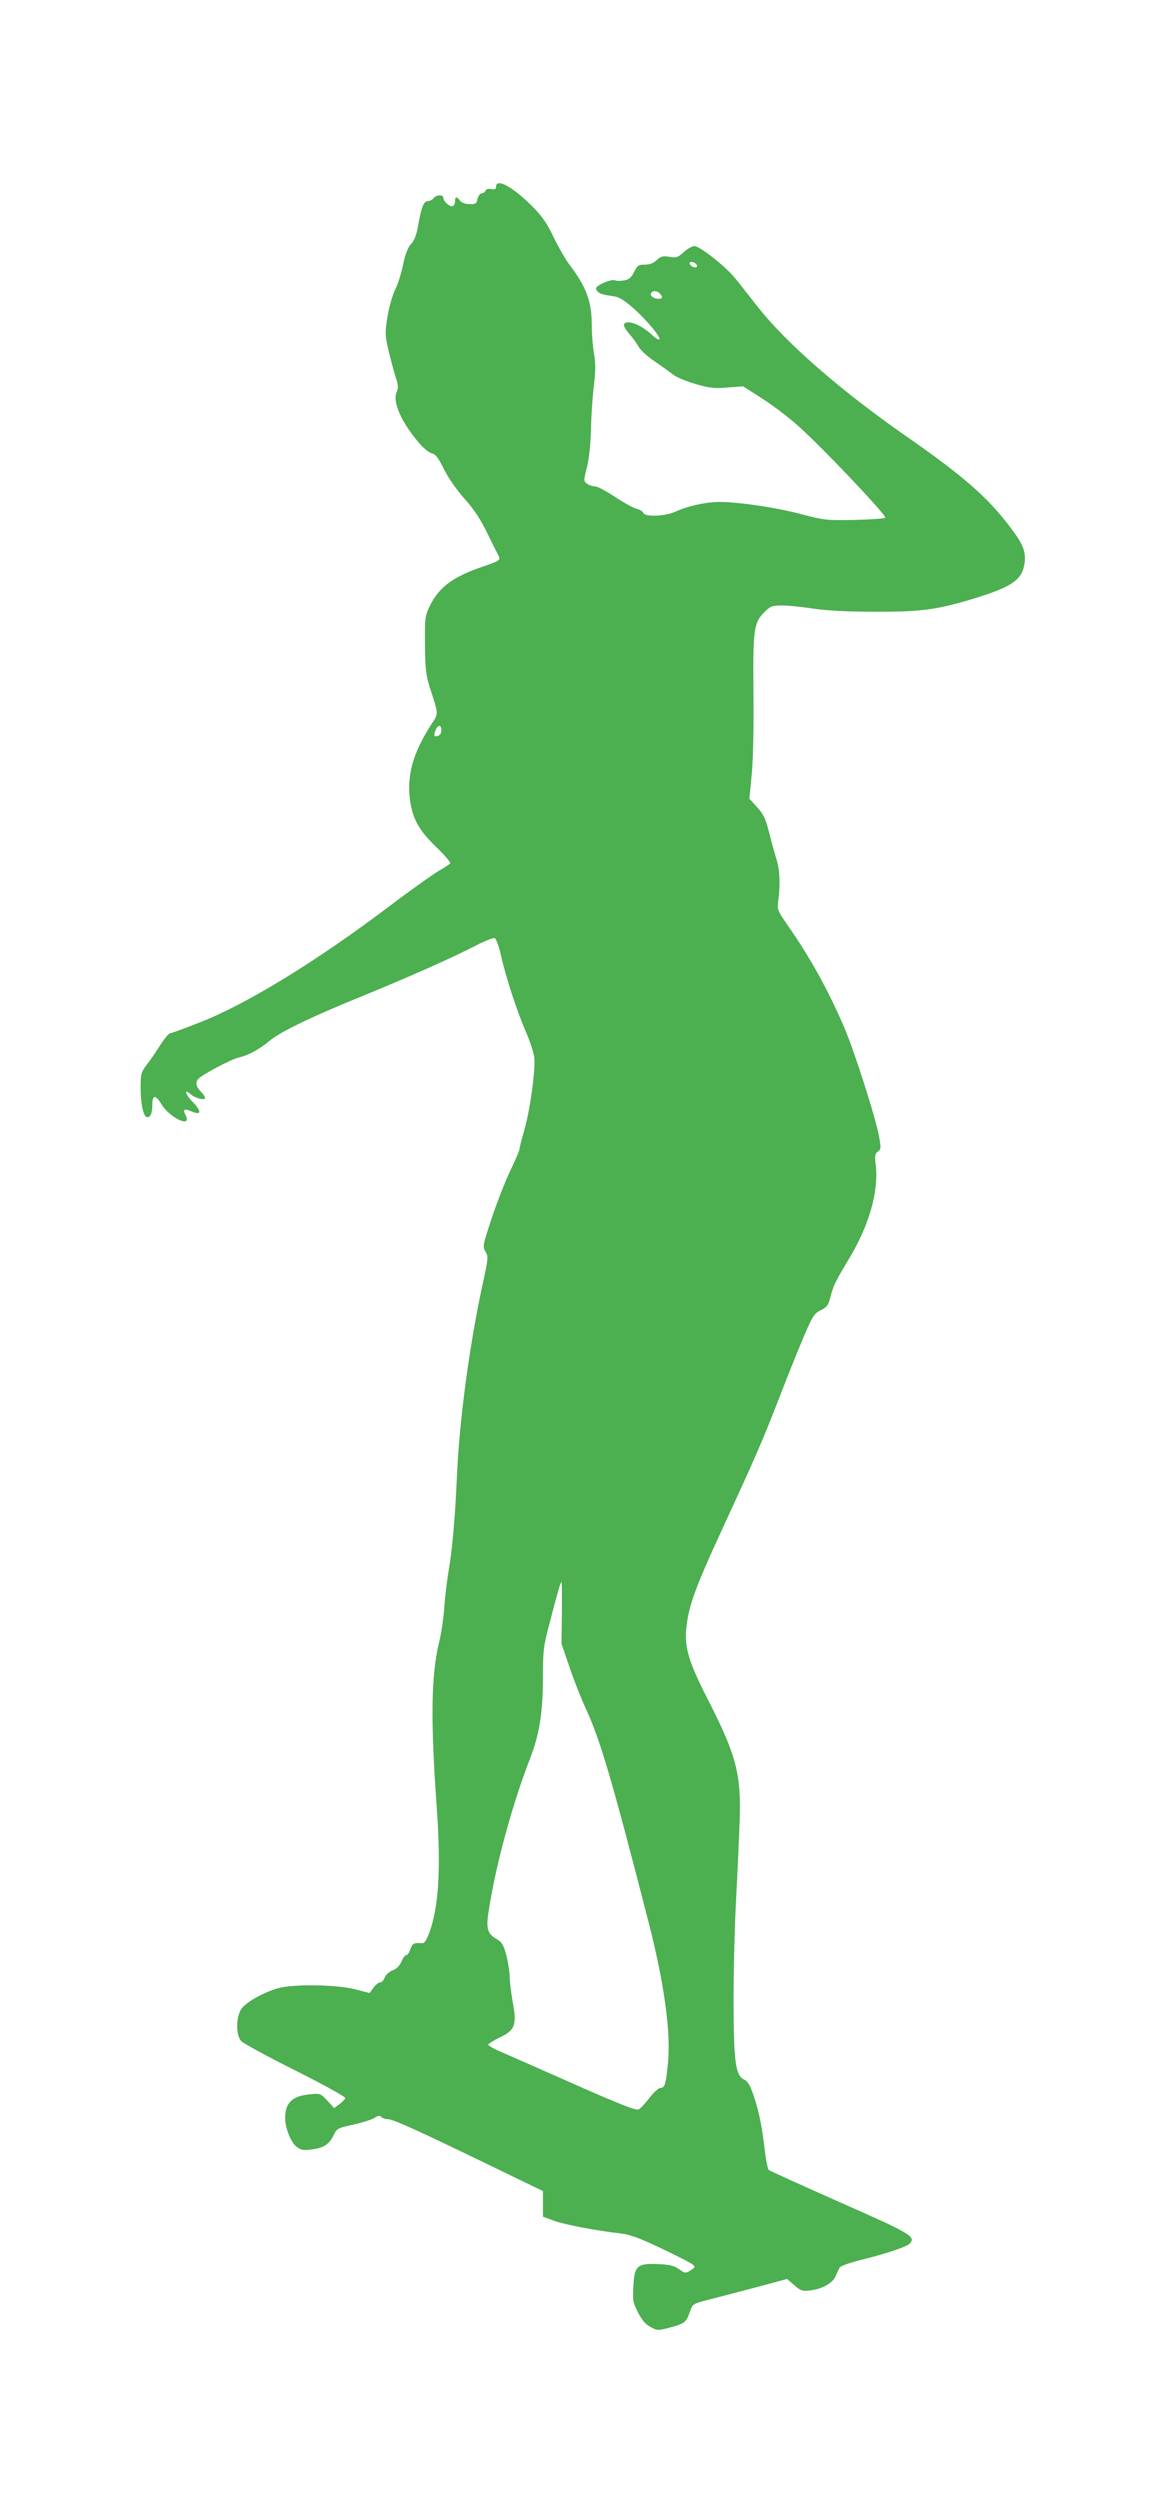 <?xml version="1.0" standalone="no"?>
<!DOCTYPE svg PUBLIC "-//W3C//DTD SVG 20010904//EN"
 "http://www.w3.org/TR/2001/REC-SVG-20010904/DTD/svg10.dtd">
<svg version="1.0" xmlns="http://www.w3.org/2000/svg"
 width="596pt" height="1280pt" viewBox="0 0 596 1280"
 preserveAspectRatio="xMidYMid meet">
<g transform="translate(0,1280) scale(0.1,-0.1)"
fill="#4caf50" stroke="none">
<path d="M2540 11844 c0 -12 -7 -15 -24 -12 -15 3 -27 0 -30 -8 -3 -8 -12 -14
-20 -14 -8 0 -17 -13 -21 -28 -5 -25 -10 -28 -42 -27 -21 0 -40 8 -48 18 -16
22 -25 22 -25 -2 0 -11 -5 -23 -11 -26 -12 -8 -49 23 -49 42 0 18 -35 17 -50
-2 -7 -8 -21 -15 -30 -15 -21 0 -33 -32 -50 -130 -8 -44 -19 -73 -36 -90 -16
-18 -29 -51 -40 -105 -9 -44 -27 -102 -41 -128 -13 -27 -31 -89 -39 -138 -13
-85 -13 -95 6 -177 12 -48 28 -109 37 -136 12 -38 13 -53 4 -73 -23 -51 26
-159 119 -266 22 -25 51 -47 63 -49 16 -2 32 -23 60 -80 23 -46 65 -106 105
-151 47 -52 82 -105 115 -173 27 -55 53 -107 59 -118 12 -24 7 -27 -77 -56
-152 -51 -226 -105 -272 -198 -27 -55 -28 -63 -27 -202 1 -120 5 -157 23 -215
49 -152 48 -134 6 -199 -92 -145 -123 -258 -105 -387 14 -95 47 -153 137 -239
40 -39 71 -75 68 -80 -3 -5 -31 -23 -62 -41 -30 -18 -147 -101 -259 -186 -362
-273 -715 -490 -952 -584 -81 -32 -153 -59 -160 -59 -7 0 -29 -26 -49 -57 -20
-32 -51 -78 -70 -102 -31 -41 -33 -49 -33 -120 0 -87 15 -151 34 -151 17 0 26
22 26 65 0 51 17 51 47 1 44 -72 160 -124 123 -55 -15 27 -6 35 25 21 57 -26
61 -4 8 50 -36 37 -41 67 -6 35 23 -20 73 -33 73 -18 0 5 -8 18 -18 28 -26 25
-33 48 -19 67 16 21 170 103 210 112 47 10 106 42 157 85 55 46 211 122 475
229 239 98 458 195 578 257 48 25 93 43 100 40 7 -3 22 -43 32 -88 23 -106 84
-293 129 -395 19 -43 37 -99 41 -124 9 -59 -20 -270 -51 -378 -13 -45 -24 -88
-24 -95 0 -8 -21 -56 -46 -108 -25 -52 -68 -161 -95 -242 -47 -142 -49 -150
-33 -176 15 -25 14 -35 -15 -167 -66 -303 -118 -687 -131 -974 -10 -228 -24
-385 -45 -505 -7 -44 -17 -123 -20 -175 -4 -52 -15 -131 -26 -175 -42 -172
-45 -403 -12 -860 21 -303 9 -500 -38 -628 -18 -47 -26 -58 -43 -56 -38 3 -44
-1 -55 -31 -5 -17 -15 -30 -21 -30 -6 0 -17 -15 -25 -34 -10 -22 -25 -37 -45
-44 -17 -7 -34 -22 -40 -36 -5 -15 -16 -26 -24 -26 -8 0 -23 -12 -34 -27 l-19
-27 -79 20 c-97 24 -312 26 -389 5 -74 -21 -163 -70 -188 -105 -29 -41 -31
-134 -2 -166 11 -12 136 -80 278 -151 145 -73 257 -135 255 -141 -3 -7 -16
-21 -30 -31 l-27 -20 -35 38 c-35 37 -37 38 -92 32 -89 -9 -124 -44 -124 -121
0 -51 29 -124 58 -147 23 -17 35 -20 77 -14 63 8 90 26 113 72 16 35 21 38
100 55 45 10 94 25 108 34 19 13 28 14 37 5 6 -6 21 -11 34 -11 26 0 177 -69
541 -246 l252 -122 0 -66 0 -65 57 -21 c55 -20 216 -51 341 -65 49 -6 96 -23
205 -75 78 -37 150 -74 161 -82 17 -14 17 -15 -8 -32 -26 -16 -28 -16 -59 6
-25 18 -48 24 -107 26 -107 5 -122 -8 -127 -114 -4 -72 -2 -84 24 -134 19 -38
39 -61 64 -74 35 -19 38 -19 102 -2 74 20 81 26 100 82 14 39 15 39 103 62 49
12 158 41 242 63 l152 41 37 -32 c32 -28 42 -32 79 -27 61 6 117 37 132 72 7
17 17 37 21 45 4 8 54 26 112 40 139 35 235 68 249 85 29 34 3 50 -358 209
-196 87 -361 162 -366 166 -4 5 -12 39 -17 77 -17 143 -30 211 -56 291 -21 64
-33 86 -53 95 -44 21 -53 87 -54 402 0 154 6 388 13 520 7 132 15 309 18 394
9 245 -15 340 -158 621 -103 201 -124 272 -115 372 12 117 43 203 190 522 166
360 201 439 295 683 38 98 91 230 118 293 44 103 54 117 86 132 29 14 38 26
47 60 16 64 25 83 100 208 101 169 150 341 134 476 -6 46 -4 57 11 68 16 11
17 19 6 77 -16 92 -125 434 -178 558 -81 189 -173 356 -290 524 -53 76 -54 80
-48 127 11 81 8 155 -8 206 -8 27 -26 90 -38 139 -19 74 -30 97 -63 133 l-39
43 12 122 c7 74 11 238 9 417 -3 329 1 361 57 417 29 29 39 33 89 33 31 0 102
-7 159 -16 65 -10 177 -16 312 -16 238 -1 319 9 510 67 196 60 248 95 261 180
8 58 -6 97 -69 180 -117 157 -243 267 -542 475 -326 227 -602 467 -748 650
-50 63 -106 135 -125 158 -46 57 -179 162 -206 162 -12 0 -37 -14 -55 -31 -30
-27 -38 -30 -73 -24 -33 6 -44 3 -65 -16 -16 -16 -37 -24 -61 -24 -33 0 -39
-4 -55 -37 -14 -29 -26 -39 -52 -44 -19 -3 -38 -3 -43 0 -17 11 -103 -25 -100
-42 4 -20 24 -30 79 -37 38 -5 58 -16 112 -63 67 -59 143 -150 133 -160 -4 -3
-19 6 -34 20 -59 56 -131 84 -147 58 -4 -6 8 -28 27 -49 18 -21 40 -51 49 -68
9 -16 47 -51 85 -76 38 -26 81 -57 95 -68 14 -11 63 -31 110 -45 71 -21 97
-24 164 -18 l80 6 92 -59 c51 -32 131 -92 178 -133 116 -100 468 -471 458
-481 -4 -4 -75 -9 -158 -11 -142 -3 -156 -1 -270 29 -128 34 -321 63 -420 63
-70 0 -161 -20 -225 -49 -55 -25 -158 -29 -166 -7 -3 8 -19 18 -35 21 -16 4
-65 31 -110 61 -45 30 -91 54 -103 54 -12 0 -30 6 -40 13 -18 13 -18 16 -1 83
11 43 19 115 21 194 1 68 8 170 15 226 9 76 9 117 0 166 -6 35 -11 100 -11
142 0 123 -27 196 -115 312 -19 25 -55 87 -80 139 -34 72 -60 109 -111 160
-99 99 -184 145 -184 99z m1028 -402 c3 -9 -2 -13 -14 -10 -9 1 -19 9 -22 16
-3 9 2 13 14 10 9 -1 19 -9 22 -16z m-190 -144 c17 -17 15 -28 -5 -28 -26 0
-47 16 -39 29 9 14 29 14 44 -1z m-1118 -2239 c0 -11 -7 -22 -15 -26 -23 -8
-27 1 -14 30 13 29 29 27 29 -4z m617 -4516 l-2 -158 39 -115 c21 -63 60 -163
87 -221 74 -162 133 -363 319 -1087 81 -314 116 -569 100 -726 -11 -109 -16
-126 -39 -126 -9 0 -34 -23 -55 -50 -21 -28 -46 -55 -56 -60 -12 -7 -93 25
-311 121 -162 72 -331 146 -376 166 -46 19 -83 39 -83 44 0 5 25 21 56 36 81
38 91 64 70 179 -9 49 -16 109 -16 132 0 24 -8 73 -17 110 -15 55 -23 69 -51
85 -49 29 -55 54 -37 161 36 227 122 540 209 762 48 124 66 236 66 416 0 134
3 161 31 266 45 174 59 222 64 222 2 0 3 -71 2 -157z"/>
</g>
</svg>

